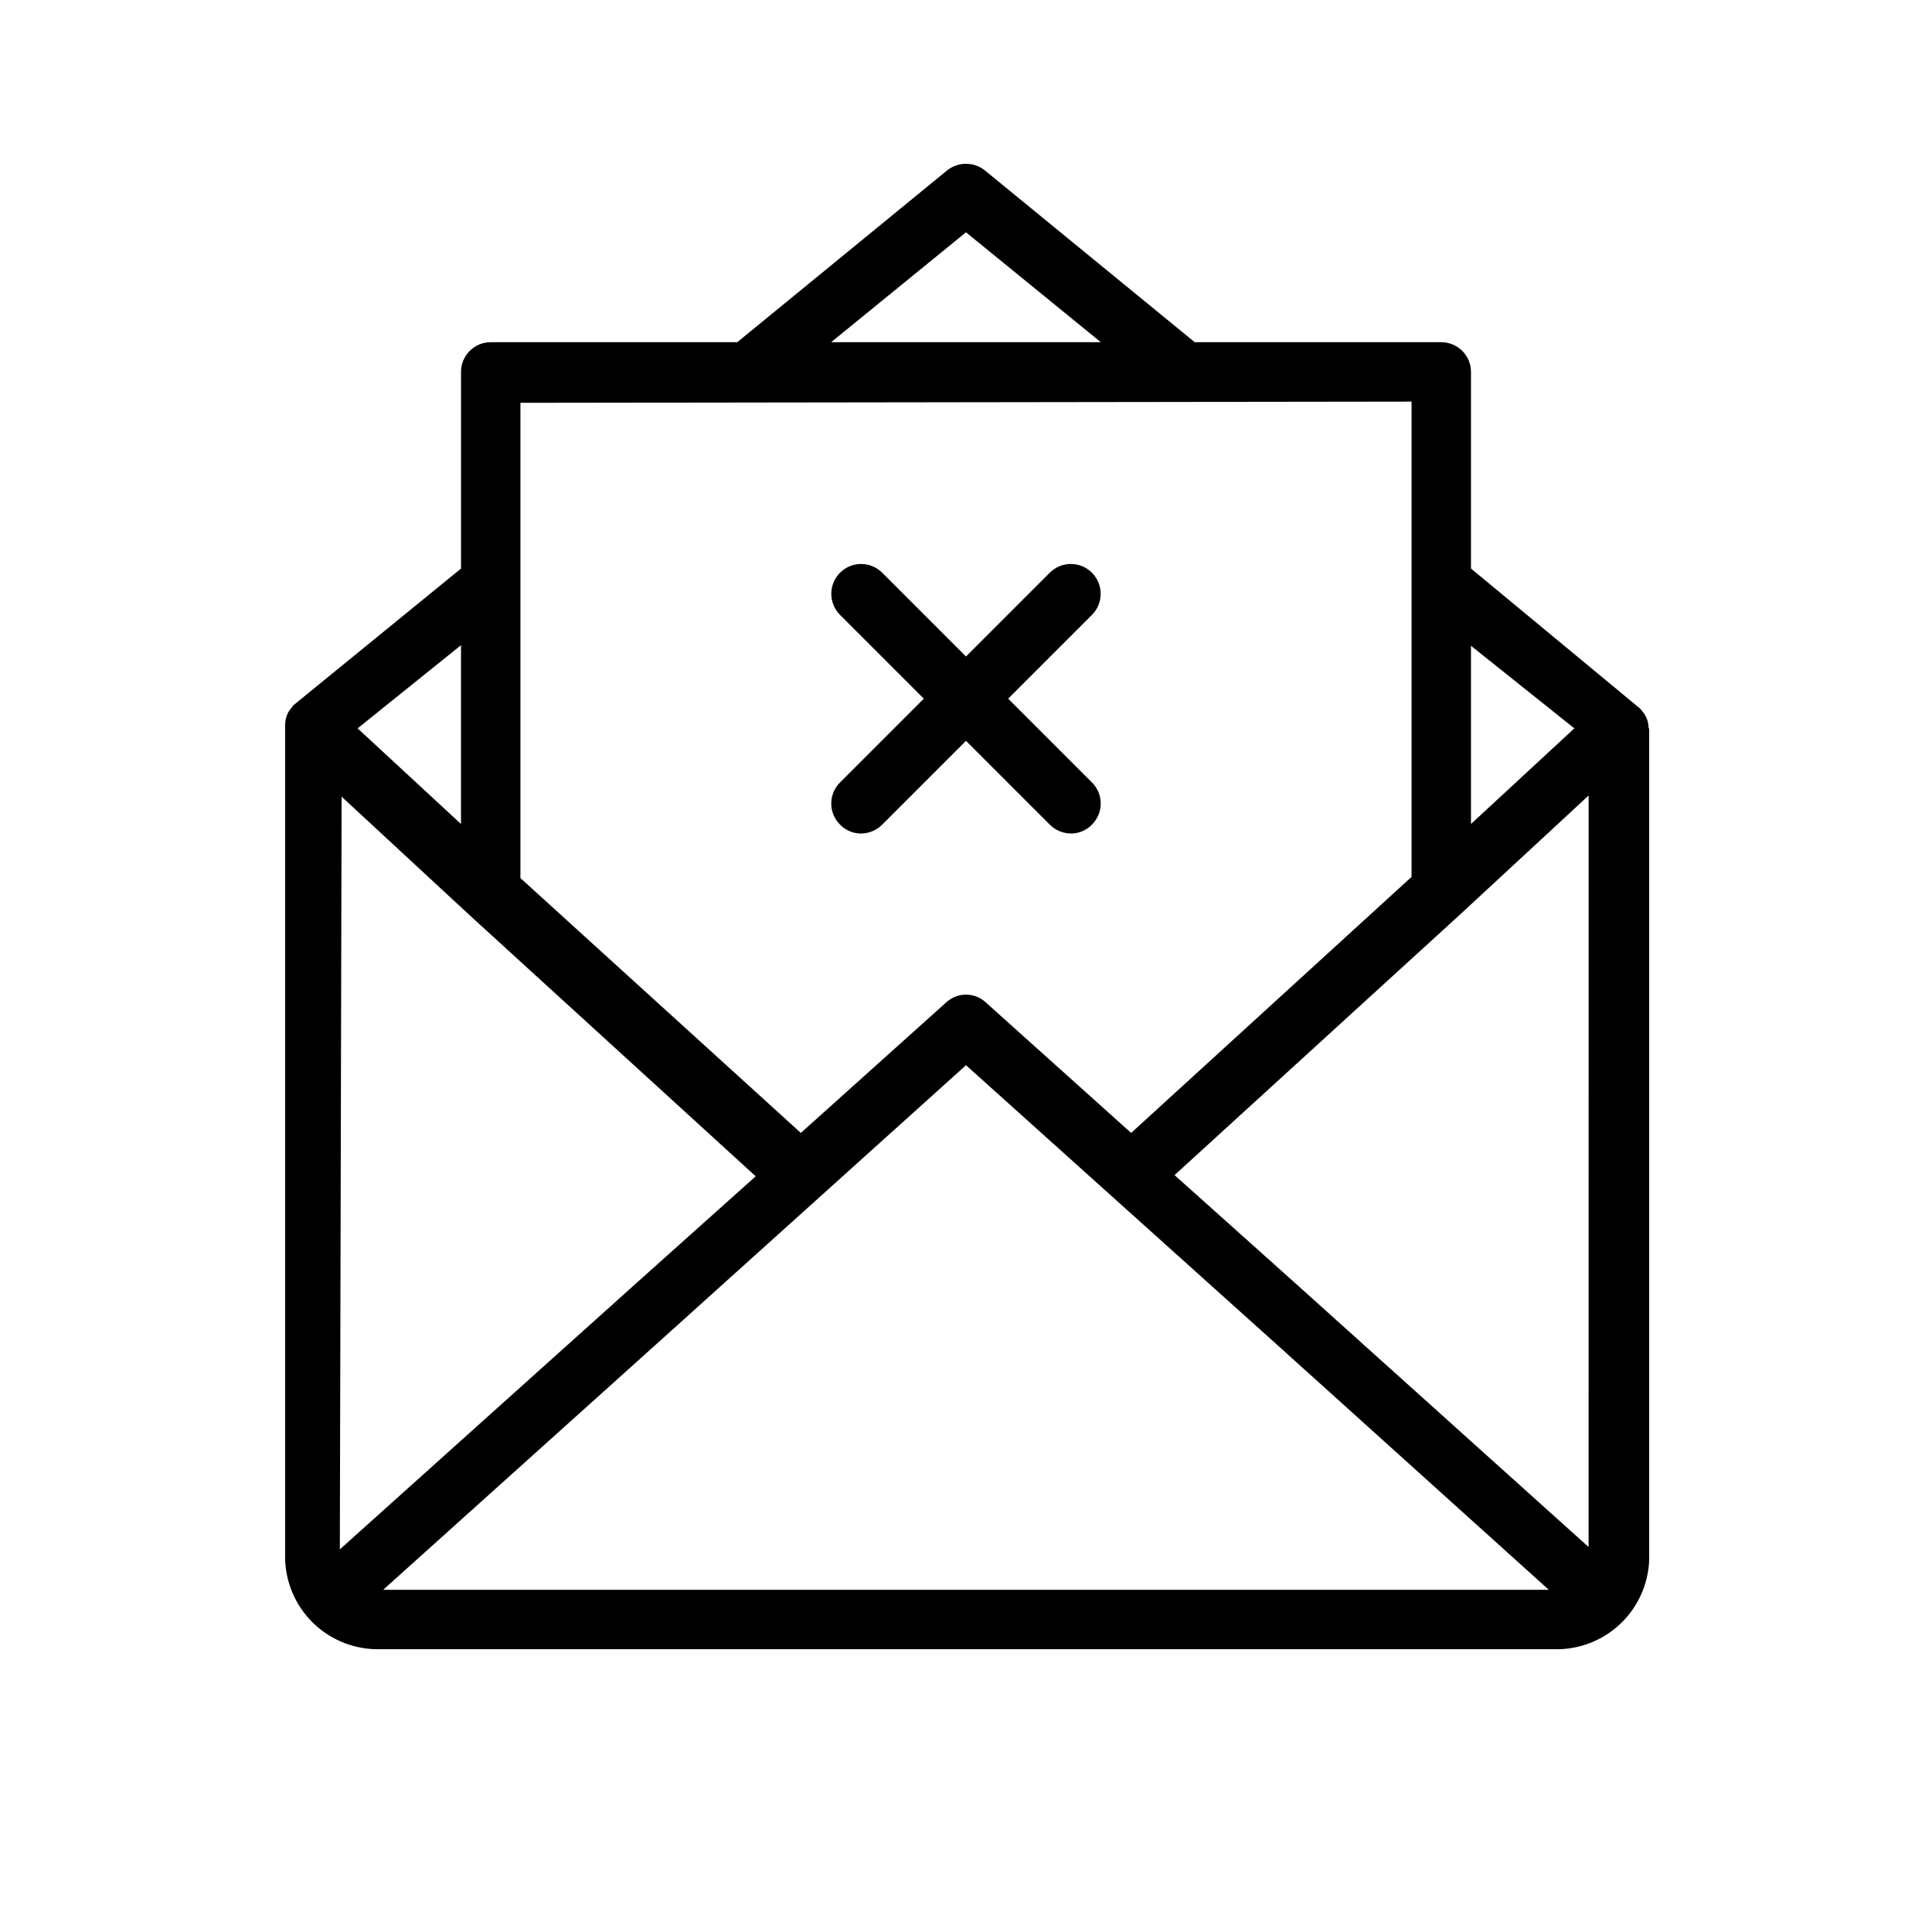<?xml version="1.0" encoding="UTF-8"?>
<!-- Uploaded to: ICON Repo, www.svgrepo.com, Generator: ICON Repo Mixer Tools -->
<svg fill="#000000" width="800px" height="800px" version="1.1" viewBox="144 144 512 512" xmlns="http://www.w3.org/2000/svg">
 <g>
  <path d="m580.9 337.02c0.004-1.34-0.379-2.652-1.102-3.781l-1.102-1.418-44.871-37.152v-52.113c0-2.09-0.832-4.09-2.309-5.566-1.477-1.477-3.477-2.305-5.566-2.305h-65.336l-55.578-45.5c-2.938-2.371-7.133-2.371-10.074 0l-55.578 45.5h-65.336c-4.348 0-7.871 3.523-7.871 7.871v52.113l-44.398 36.211-1.102 1.418h-0.004c-0.723 1.125-1.105 2.438-1.102 3.777v221.36c0.238 6.215 2.824 12.109 7.234 16.492 4.414 4.383 10.324 6.93 16.539 7.125h314.09c6.191-0.234 12.062-2.797 16.441-7.176s6.941-10.25 7.176-16.441v-220.41zm-346.37 18.105 34.008 31.488 75.73 69.117-31.488 28.184-78.719 70.691zm82.973 145.48 82.496-74.312 82.34 73.996 72.109 65.023h-308.9zm169.25-17.004-31.488-28.184 75.73-69.117 34.008-31.488-0.008 199.16zm74.465-146.58-27.395 25.348v-47.23zm-161.22-131.46 35.738 29.129h-71.48zm118.08 44.871v125.95l-74.312 67.855-38.574-34.637h0.004c-2.945-2.684-7.449-2.684-10.391 0l-38.574 34.637-74.312-67.539v-125.95zm-251.91 111.94-27.391-25.348 27.395-22.043z"/>
  <path d="m366.62 362.53c1.441 1.5 3.43 2.352 5.512 2.363 2.125-0.008 4.164-0.855 5.668-2.363l22.199-22.199 22.199 22.199c1.5 1.508 3.539 2.356 5.668 2.363 2.078-0.012 4.066-0.863 5.508-2.363 1.492-1.477 2.328-3.488 2.328-5.59 0-2.098-0.836-4.109-2.328-5.59l-22.199-22.199 22.199-22.199v0.004c3.086-3.09 3.086-8.094 0-11.18-3.086-3.086-8.09-3.086-11.176 0l-22.199 22.199-22.199-22.199c-3.09-3.086-8.094-3.086-11.18 0-3.086 3.086-3.086 8.09 0 11.18l22.199 22.199-22.199 22.199v-0.004c-1.492 1.48-2.328 3.492-2.328 5.59 0 2.102 0.836 4.113 2.328 5.59z"/>
 </g>
</svg>